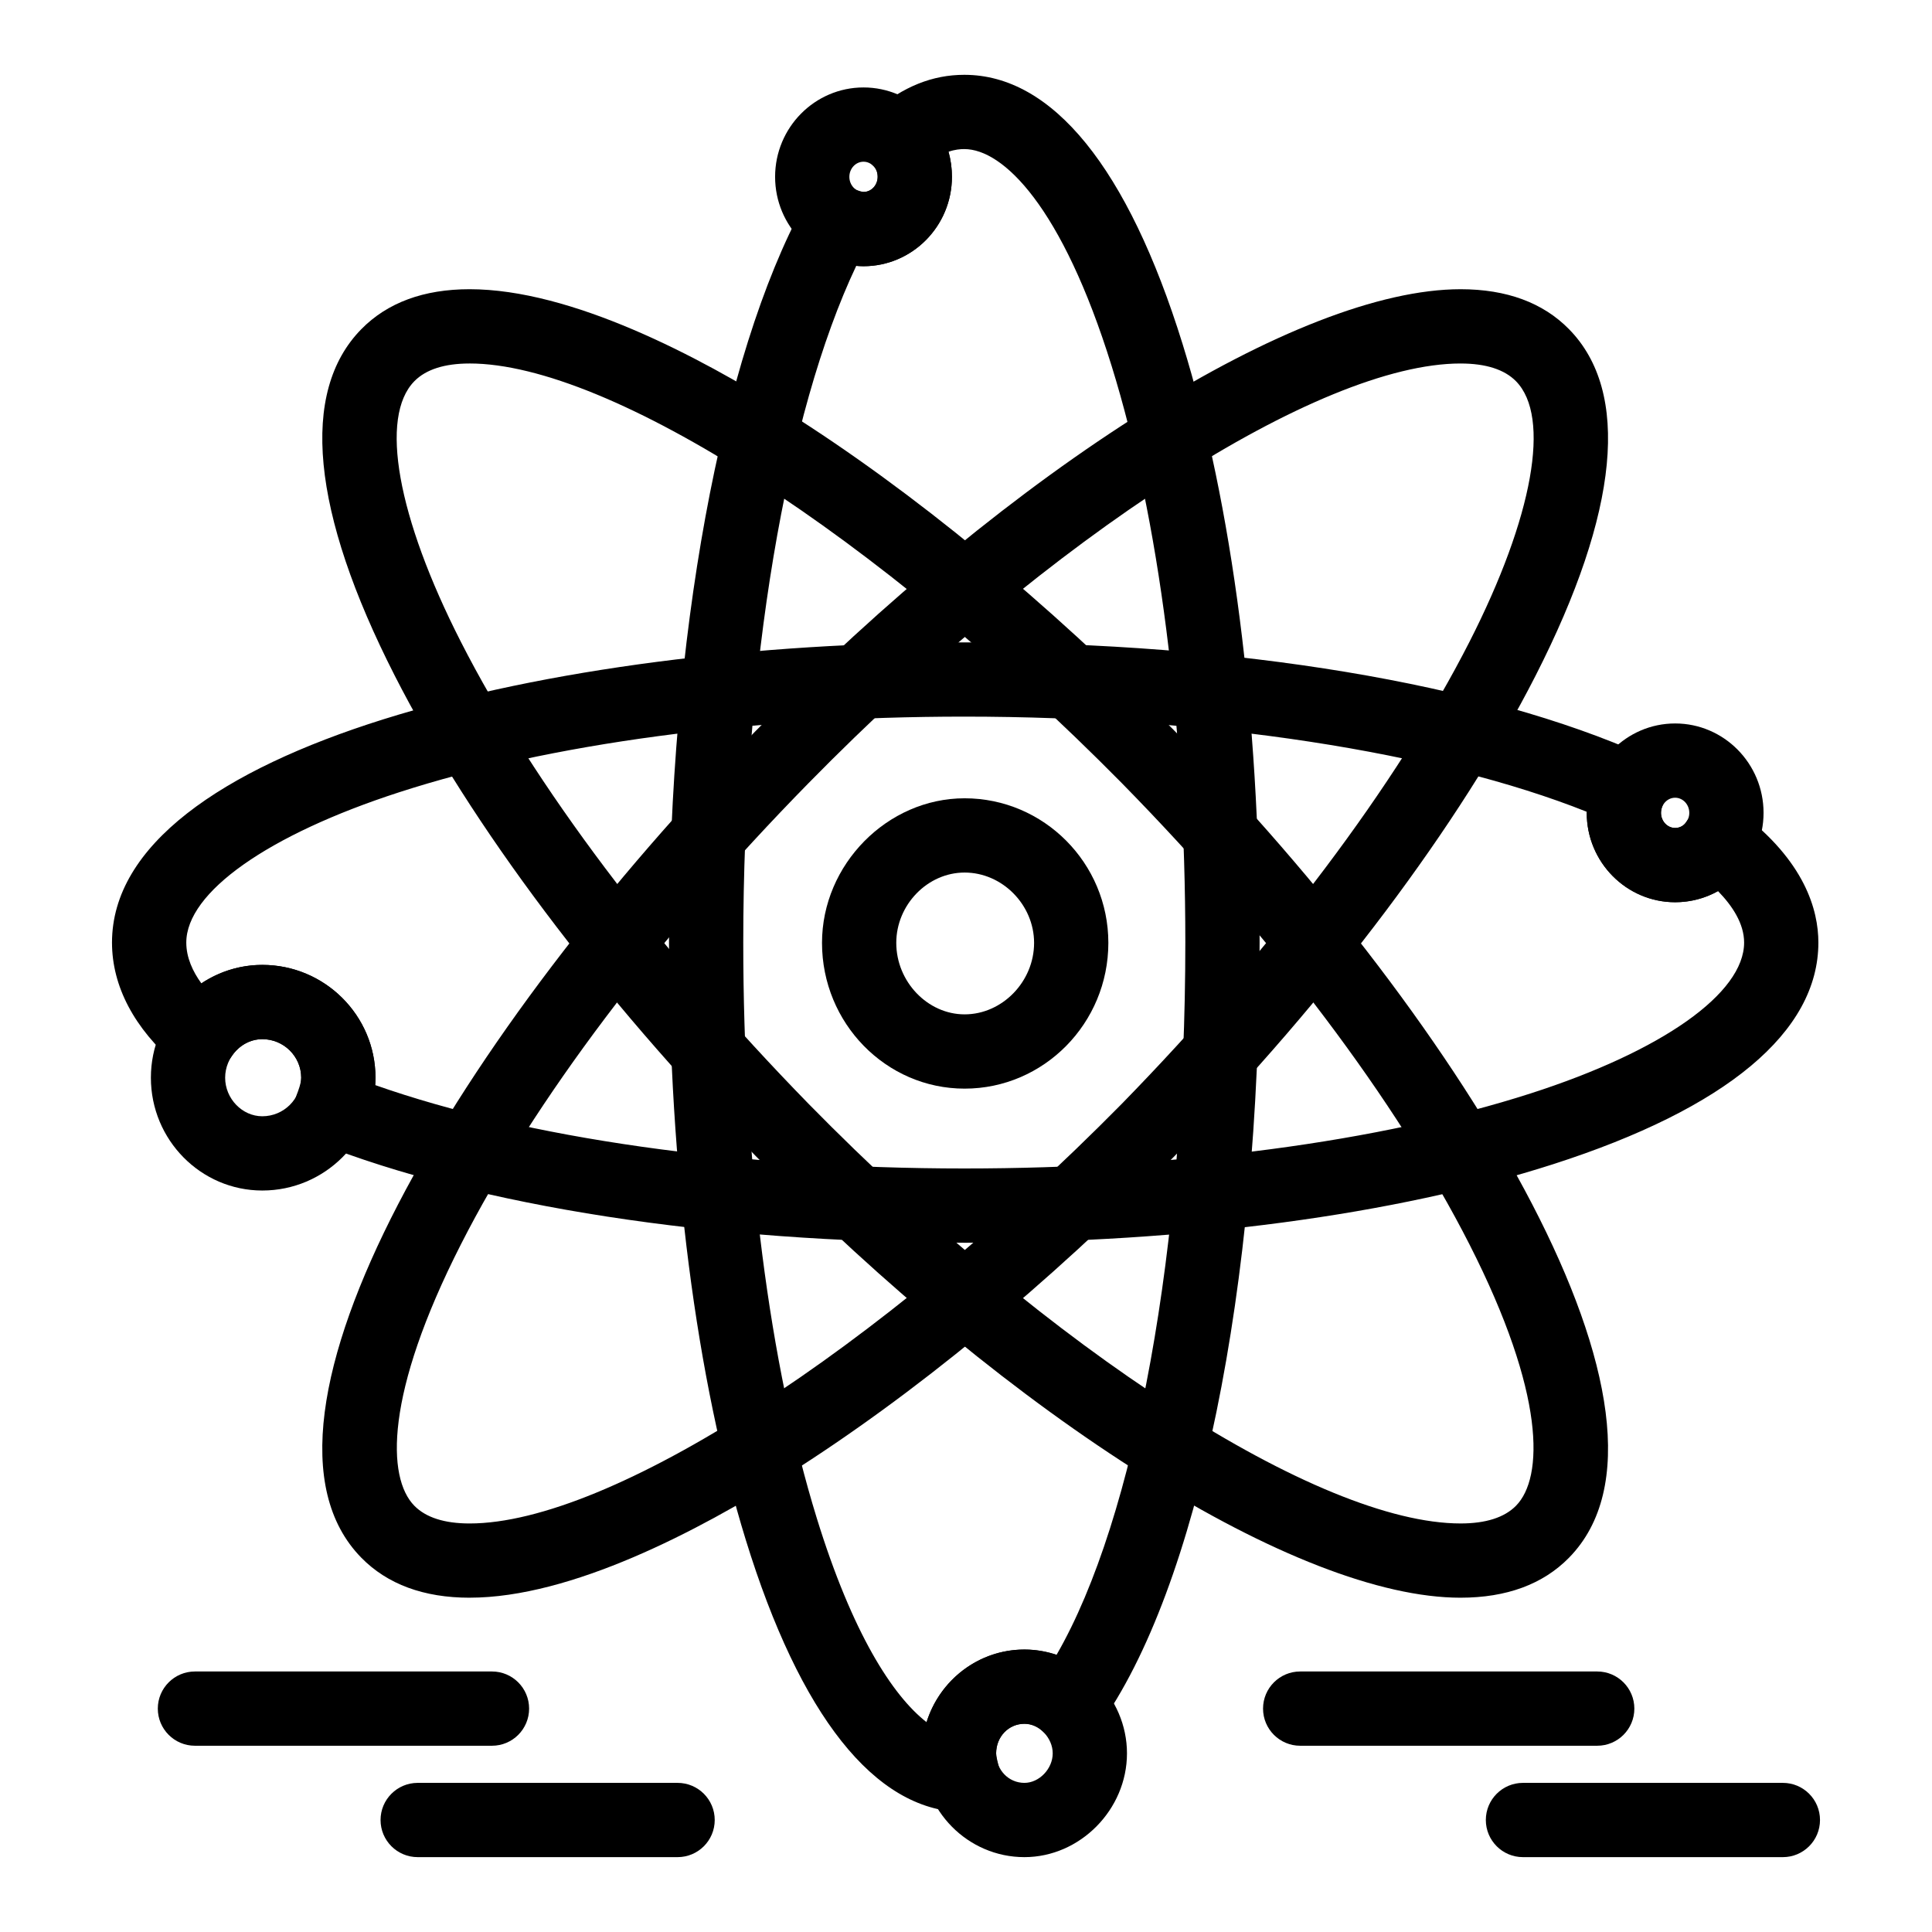 <?xml version="1.0" encoding="UTF-8"?>
<!-- Uploaded to: SVG Repo, www.svgrepo.com, Generator: SVG Repo Mixer Tools -->
<svg fill="#000000" width="800px" height="800px" version="1.1" viewBox="144 144 512 512" xmlns="http://www.w3.org/2000/svg">
 <g>
  <path d="m399.55 473.34c-66.383 0-128.85-9.648-171.38-26.473-5.043-1.996-7.523-7.695-5.539-12.746 0.297-0.754 1.195-3.043 1.195-4.523 0-5.633-4.625-10.215-10.309-10.215-3.269 0-6.246 1.684-8.168 4.617-1.551 2.367-4.047 3.957-6.852 4.356-2.809 0.398-5.641-0.43-7.793-2.273-11.141-9.555-17.023-20.723-17.023-32.293 0-51.672 116.38-79.551 225.87-79.551 72.074 0 137.76 10.93 180.23 29.988 2.434 1.094 4.32 3.129 5.227 5.637 0.906 2.512 0.754 5.281-0.426 7.676-0.211 0.434-0.398 1.305-0.398 1.871 0 2.211 1.684 4.008 3.75 4.008 1.211 0 2.277-0.566 2.859-1.512 1.449-2.363 3.828-4.008 6.551-4.523 2.727-0.516 5.539 0.141 7.754 1.809 17.184 12.941 20.789 25.957 20.789 34.598 0 23.648-24.297 43.953-70.266 58.727-41.785 13.43-97.211 20.824-156.07 20.824zm-156.13-41.785c40.012 14.094 96.242 22.102 156.13 22.102 56.867 0 110.15-7.059 150.05-19.879 34.918-11.223 56.609-26.547 56.609-39.992 0-5.004-3.102-9.719-6.91-13.625-3.391 1.898-7.281 2.934-11.367 2.934-12.918 0-23.43-10.625-23.43-23.688 0-0.094 0-0.188 0.004-0.281-39.805-15.855-100.6-25.215-164.95-25.215-56.668 0-109.86 7.121-149.79 20.051-34.789 11.273-56.395 26.531-56.395 39.828 0 3.969 1.703 7.656 4.012 10.832 4.738-3.168 10.32-4.918 16.137-4.918 16.535 0 29.992 13.41 29.992 29.895 0 0.664-0.031 1.316-0.082 1.957z"/>
  <path d="m399.08 624.22c-0.086 0-0.168 0-0.25-0.004-23.035-0.586-42.809-25.523-57.184-72.109-13.125-42.539-20.352-98.762-20.352-158.32 0-80.227 13.75-155.21 35.883-195.71 2.555-4.672 8.359-6.465 13.102-4.047 0.957 0.488 2.152 0.816 2.59 0.836 2.039 0 3.719-1.797 3.719-4.008 0-1.43-0.504-2.32-0.746-2.527-2.203-1.871-3.469-4.613-3.469-7.5 0-2.891 1.27-5.633 3.469-7.5 7.527-6.394 15.281-9.504 23.707-9.504 23.352 0 43.355 24.66 57.84 71.32 13.168 42.406 20.418 98.742 20.418 158.63 0 91.551-16.332 171.14-42.617 207.71-1.695 2.359-4.344 3.844-7.238 4.066-2.891 0.219-5.738-0.848-7.773-2.918-1.125-1.145-2.879-1.828-4.691-1.828-4.203 0-7.5 3.438-7.5 7.828 0 0.723 0.348 2.137 0.652 3.383 0.73 2.977 0.031 6.129-1.891 8.516-1.875 2.324-4.695 3.672-7.668 3.672zm-28.164-409.77c-18.57 39.168-29.945 106.7-29.945 179.33 0 57.641 6.918 111.8 19.477 152.52 9.406 30.488 20.066 47.055 29.102 54.094 3.473-11.148 13.781-19.254 25.93-19.254 2.93 0 5.812 0.48 8.527 1.391 20.887-36.156 34.117-108.43 34.117-188.75 0-57.965-6.938-112.23-19.531-152.8-13.156-42.375-28.797-57.473-39.043-57.473-1.082 0-2.465 0.113-4.168 0.699 0.582 2.113 0.887 4.348 0.887 6.652 0 13.062-10.512 23.688-23.43 23.688-0.652-0.004-1.293-0.039-1.922-0.102z"/>
  <path d="m268.45 567.41c-12.137 0-21.793-3.566-28.691-10.594-35.895-36.574 27.047-140.18 104.5-219.1 68.727-70.023 143.8-117.07 186.82-117.07 12.164 0 21.832 3.562 28.73 10.594 16.336 16.645 13.27 48.391-8.859 91.812-20.148 39.531-54.105 84.727-95.621 127.26-33.895 34.344-69.426 63.586-102.79 84.605-23.527 14.824-57.211 32.488-84.082 32.488zm262.62-327.08c-37.48 0-108.53 45.715-172.77 111.18-40.102 40.859-72.828 84.277-92.148 122.25-20.227 39.75-19.641 61.848-12.352 69.277 3.059 3.117 7.988 4.699 14.645 4.699 37.148 0 108.22-45.727 172.83-111.2 40.129-41.117 72.863-84.605 92.133-122.41 16.898-33.16 21.629-59.633 12.348-69.094-3.059-3.117-8-4.699-14.688-4.699z"/>
  <path d="m531.07 567.41c-43.016 0-118.09-47.047-186.82-117.07-41.535-42.555-75.492-87.754-95.641-127.29-22.129-43.422-25.195-75.172-8.859-91.812 6.898-7.031 16.551-10.594 28.691-10.594 26.875 0 60.555 17.664 84.078 32.48 33.367 21.02 68.902 50.262 102.76 84.57 77.469 78.934 140.41 182.54 104.52 219.12-6.898 7.031-16.566 10.594-28.73 10.594zm-262.62-327.08c-6.656 0-11.586 1.582-14.645 4.699-9.285 9.461-4.555 35.934 12.348 69.094 19.27 37.809 52.004 81.301 92.172 122.45 64.227 65.438 135.27 111.16 172.75 111.16 6.684 0 11.625-1.582 14.688-4.699 7.289-7.43 7.875-29.531-12.352-69.277-19.324-37.973-52.051-81.391-92.148-122.25-64.598-65.449-135.66-111.18-172.81-111.18z"/>
  <path d="m372.84 214.55c-12.918 0-23.43-10.625-23.43-23.688s10.512-23.688 23.43-23.688c12.922 0 23.43 10.625 23.43 23.688s-10.512 23.688-23.43 23.688zm0-27.695c-2.066 0-3.75 1.797-3.75 4.008 0 2.211 1.684 4.008 3.75 4.008 2.07 0 3.75-1.797 3.75-4.008 0-2.211-1.684-4.008-3.75-4.008z"/>
  <path d="m587.93 383.1c-12.918 0-23.43-10.625-23.43-23.688s10.512-23.688 23.43-23.688 23.43 10.625 23.43 23.688-10.512 23.688-23.43 23.688zm0-27.695c-2.07 0-3.75 1.797-3.75 4.008 0 2.211 1.684 4.008 3.75 4.008 2.07 0 3.75-1.797 3.75-4.008 0-2.207-1.684-4.008-3.75-4.008z"/>
  <path d="m415.48 636.16c-14.984 0-27.18-12.34-27.18-27.504 0-15.168 12.191-27.508 27.18-27.508 14.734 0 27.18 12.598 27.18 27.508 0 14.906-12.445 27.504-27.18 27.504zm0-35.332c-4.203 0-7.5 3.438-7.5 7.828 0 4.387 3.293 7.824 7.5 7.824 3.926 0 7.5-3.731 7.5-7.824 0-4.098-3.574-7.828-7.5-7.828z"/>
  <path d="m213.51 459.5c-16.277 0-29.523-13.41-29.523-29.895 0-16.484 13.242-29.895 29.523-29.895 16.535 0 29.992 13.41 29.992 29.895 0 16.484-13.457 29.895-29.992 29.895zm0-40.109c-5.336 0-9.844 4.676-9.844 10.215 0 5.535 4.508 10.215 9.844 10.215 5.684 0 10.309-4.582 10.309-10.215 0.004-5.633-4.621-10.215-10.309-10.215z"/>
  <path d="m399.63 432.5c-20.836 0-37.789-17.328-37.789-38.629 0-20.77 17.305-38.316 37.789-38.316 21.004 0 38.094 17.188 38.094 38.316-0.004 21.301-17.09 38.629-38.094 38.629zm0-57.266c-9.816 0-18.109 8.535-18.109 18.637 0 10.27 8.293 18.945 18.109 18.945 9.98 0 18.414-8.676 18.414-18.945-0.004-10.102-8.434-18.637-18.414-18.637z"/>
  <path d="m567.28 606.64h-78.719c-5.434 0-9.84-4.406-9.84-9.84 0-5.434 4.406-9.84 9.84-9.84h78.719c5.434 0 9.84 4.406 9.84 9.84 0 5.434-4.406 9.84-9.84 9.84z"/>
  <path d="m616.48 636.16h-68.879c-5.434 0-9.84-4.406-9.84-9.84 0-5.434 4.406-9.84 9.84-9.84h68.879c5.434 0 9.84 4.406 9.84 9.84 0 5.434-4.406 9.84-9.84 9.84z"/>
  <path d="m274.38 606.64h-78.719c-5.434 0-9.84-4.406-9.84-9.84 0-5.434 4.406-9.84 9.84-9.84h78.719c5.434 0 9.84 4.406 9.84 9.84 0 5.434-4.406 9.84-9.84 9.84z"/>
  <path d="m323.57 636.16h-68.879c-5.434 0-9.84-4.406-9.84-9.84 0-5.434 4.406-9.84 9.84-9.84h68.879c5.434 0 9.84 4.406 9.84 9.84 0 5.434-4.406 9.84-9.84 9.84z"/>
 </g>
</svg>